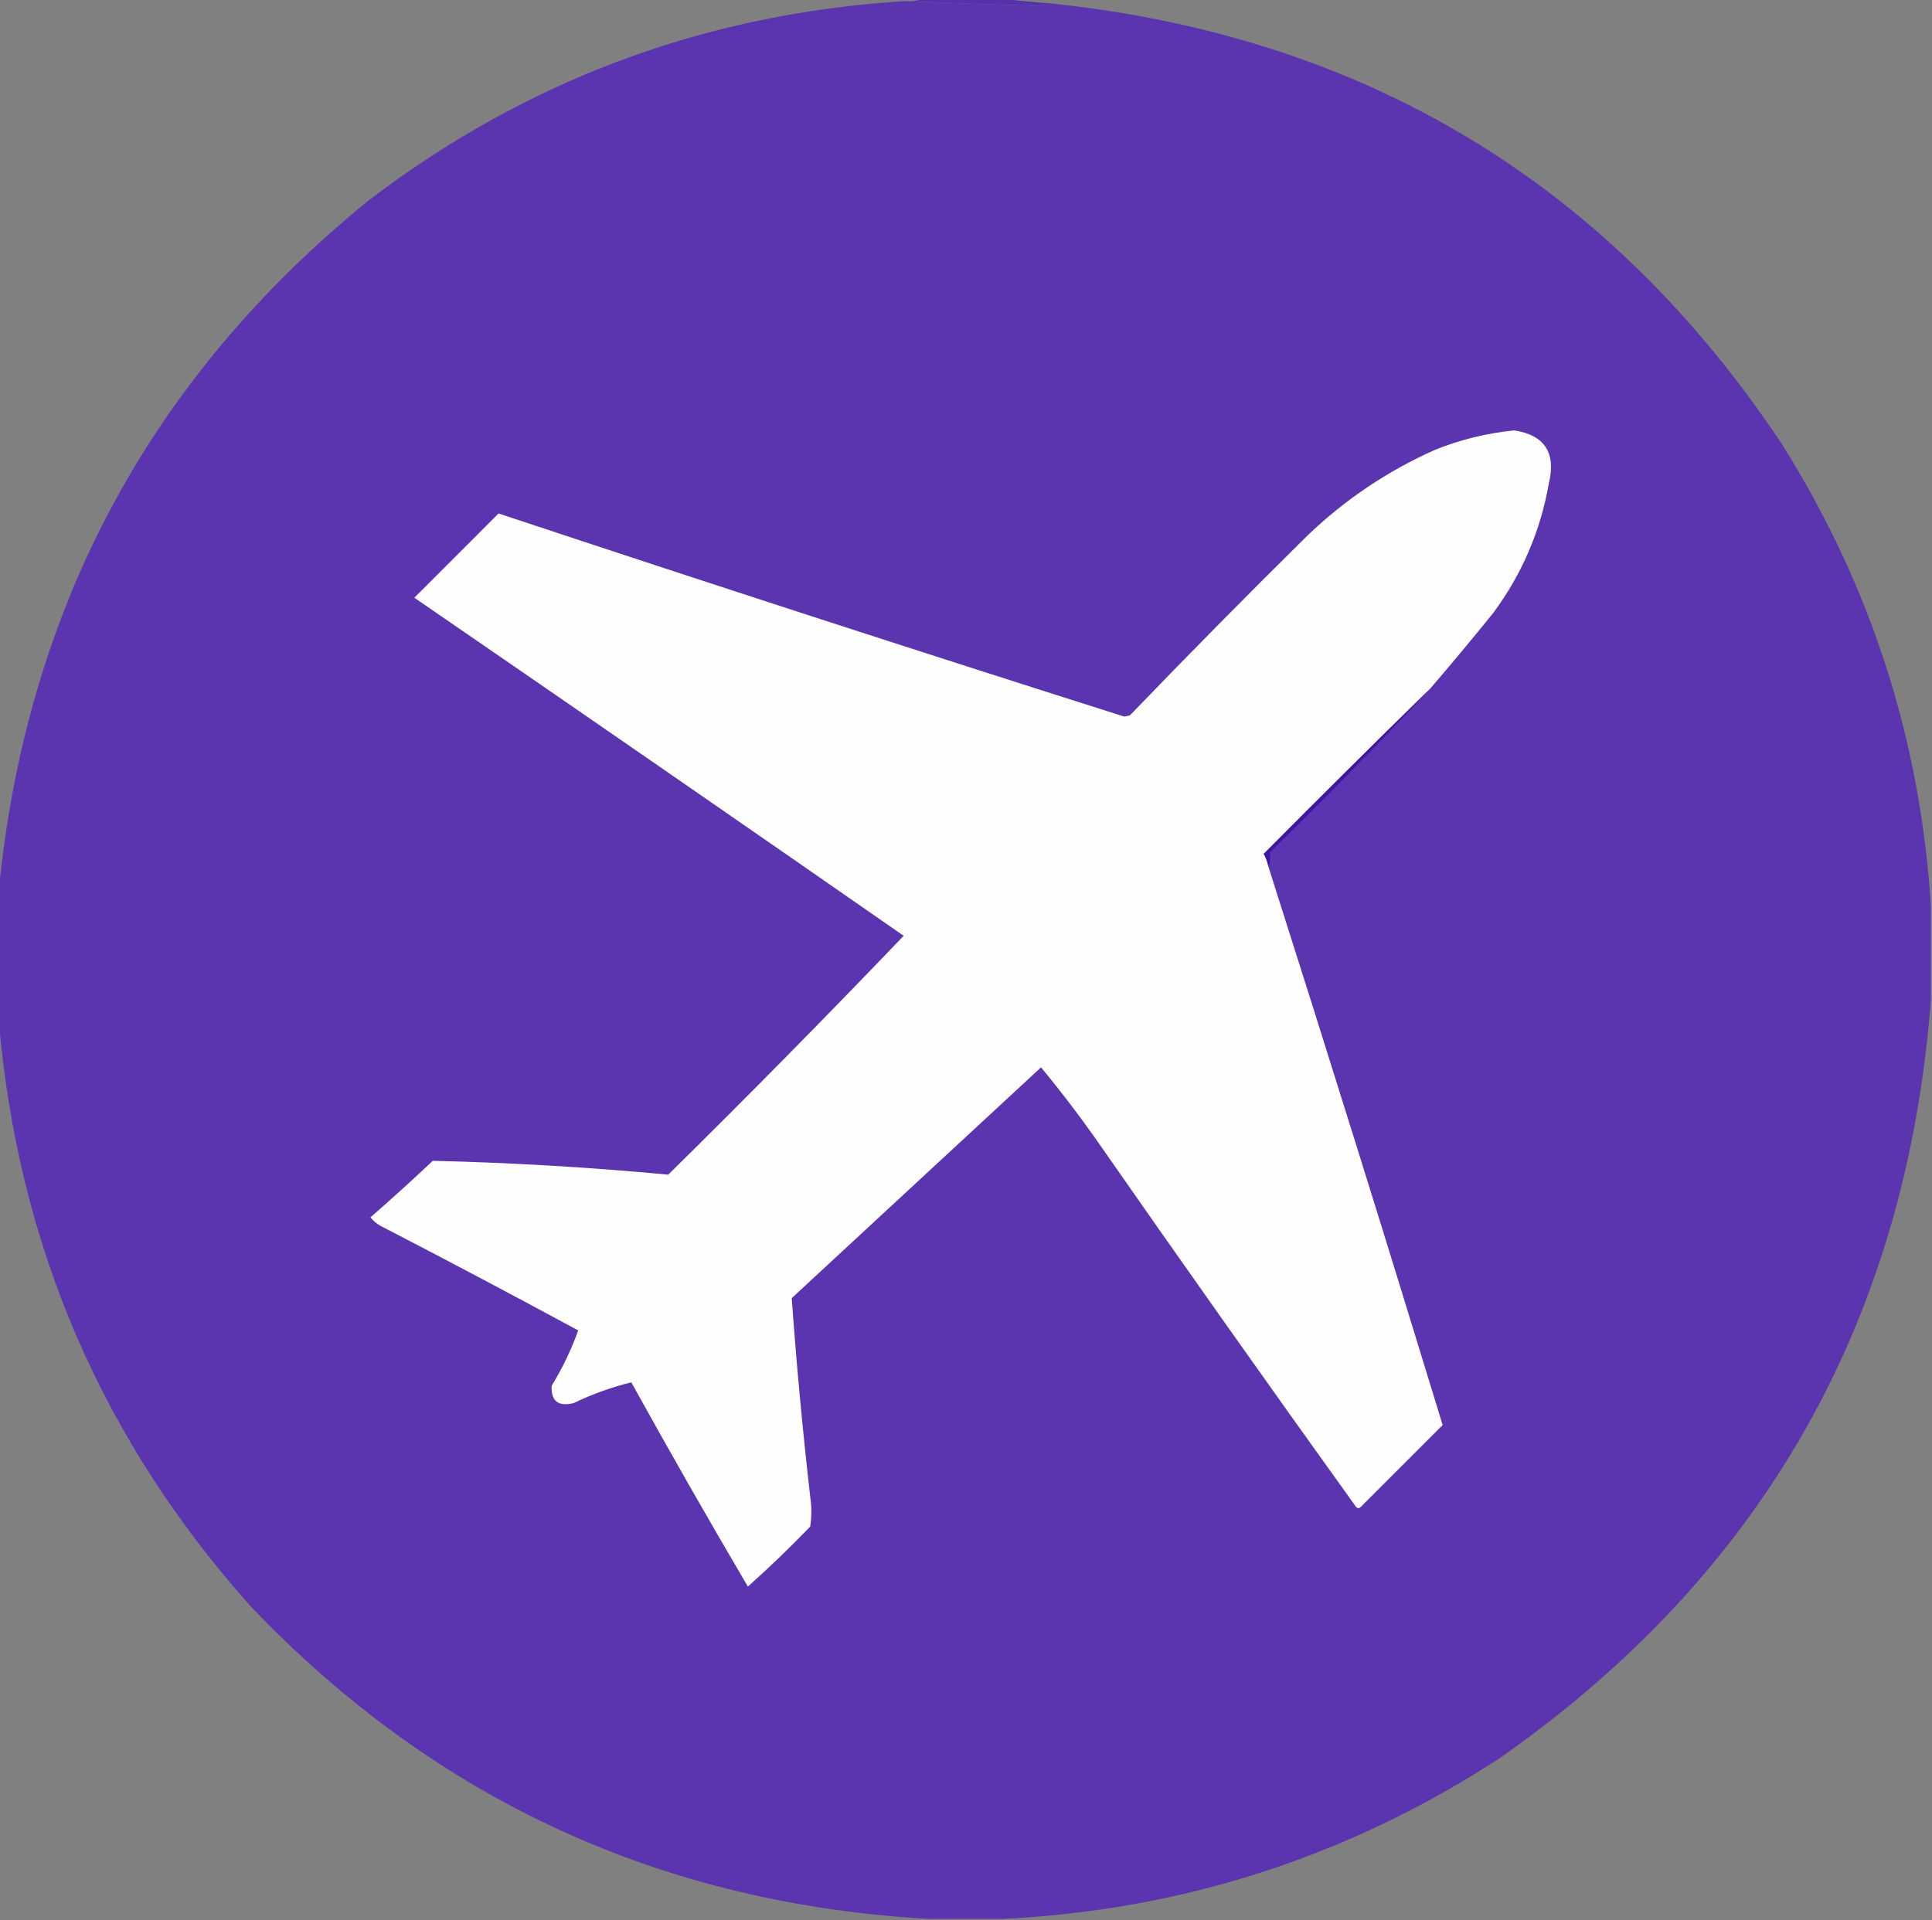 <?xml version="1.0" encoding="UTF-8"?>
<!DOCTYPE svg PUBLIC "-//W3C//DTD SVG 1.1//EN" "http://www.w3.org/Graphics/SVG/1.1/DTD/svg11.dtd">
<svg xmlns="http://www.w3.org/2000/svg" version="1.1" width="837px" height="832px" style="shape-rendering:geometricPrecision; text-rendering:geometricPrecision; image-rendering:optimizeQuality; fill-rule:evenodd; clip-rule:evenodd" xmlns:xlink="http://www.w3.org/1999/xlink">
<rect width="100%" height="100%" fill="#808080" stroke="none"/>
<g><path style="opacity:1" fill="#5632aa" d="M 399.5,-0.5 C 411.167,-0.5 422.833,-0.5 434.5,-0.5C 441.344,0.319 448.344,0.986 455.5,1.5C 453.359,2.163 451.025,2.497 448.5,2.5C 429.337,1.926 410.337,1.259 391.5,0.5C 394.385,0.806 397.052,0.473 399.5,-0.5 Z"/></g>
<g><path style="opacity:1" fill="#5a35af" d="M 391.5,0.5 C 410.337,1.259 429.337,1.926 448.5,2.5C 451.025,2.497 453.359,2.163 455.5,1.5C 591.393,15.821 696.893,79.487 772,192.5C 810.471,253.744 831.971,320.411 836.5,392.5C 836.5,406.167 836.5,419.833 836.5,433.5C 825.784,572.806 763.451,682.306 649.5,762C 584.123,804.514 512.456,827.681 434.5,831.5C 423.833,831.5 413.167,831.5 402.5,831.5C 286.73,825.025 188.896,780.025 109,696.5C 44.286,624.25 7.786,539.583 -0.5,442.5C -0.5,423.5 -0.5,404.5 -0.5,385.5C 11.558,263.533 64.891,164.033 159.5,87C 227.862,34.815 305.195,5.982 391.5,0.5 Z"/></g>
<g><path style="opacity:1" fill="#fefefe" d="M 619.5,298.5 C 595.368,322.132 571.368,345.965 547.5,370C 548.464,371.725 549.131,373.559 549.5,375.5C 575.199,456.091 600.365,536.757 625,617.5C 613.167,629.333 601.333,641.167 589.5,653C 588.833,653.667 588.167,653.667 587.5,653C 549.278,599.777 511.445,546.277 474,492.5C 466.716,482.215 459.05,472.215 451,462.5C 415,495.833 379,529.167 343,562.5C 345.063,591.191 347.73,619.858 351,648.5C 351.667,652.833 351.667,657.167 351,661.5C 342.304,670.531 333.304,679.197 324,687.5C 306.787,658.244 289.954,628.744 273.5,599C 264.953,601.093 256.62,604.093 248.5,608C 241.831,609.608 238.664,607.108 239,600.5C 243.786,592.607 247.62,584.607 250.5,576.5C 221.992,561.079 193.325,545.912 164.5,531C 162.939,530.059 161.605,528.892 160.5,527.5C 169.65,519.518 178.65,511.351 187.5,503C 221.586,503.809 255.586,505.809 289.5,509C 324.043,474.958 358.043,440.458 391.5,405.5C 320.971,356.472 250.304,307.638 179.5,259C 191.667,246.833 203.833,234.667 216,222.5C 306.133,252.433 396.466,281.767 487,310.5C 487.833,310.333 488.667,310.167 489.5,310C 514.805,283.695 540.472,257.695 566.5,232C 582.671,216.503 601.005,204.169 621.5,195C 632.596,190.518 644.096,187.684 656,186.5C 669.207,188.543 674.207,196.209 671,209.5C 667.388,230.056 659.388,248.722 647,265.5C 637.999,276.665 628.832,287.665 619.5,298.5 Z"/></g>
<g><path style="opacity:1" fill="#3d16a1" d="M 619.5,298.5 C 596.919,322.582 573.753,346.249 550,369.5C 550.559,371.638 550.392,373.638 549.5,375.5C 549.131,373.559 548.464,371.725 547.5,370C 571.368,345.965 595.368,322.132 619.5,298.5 Z"/></g>
</svg>
